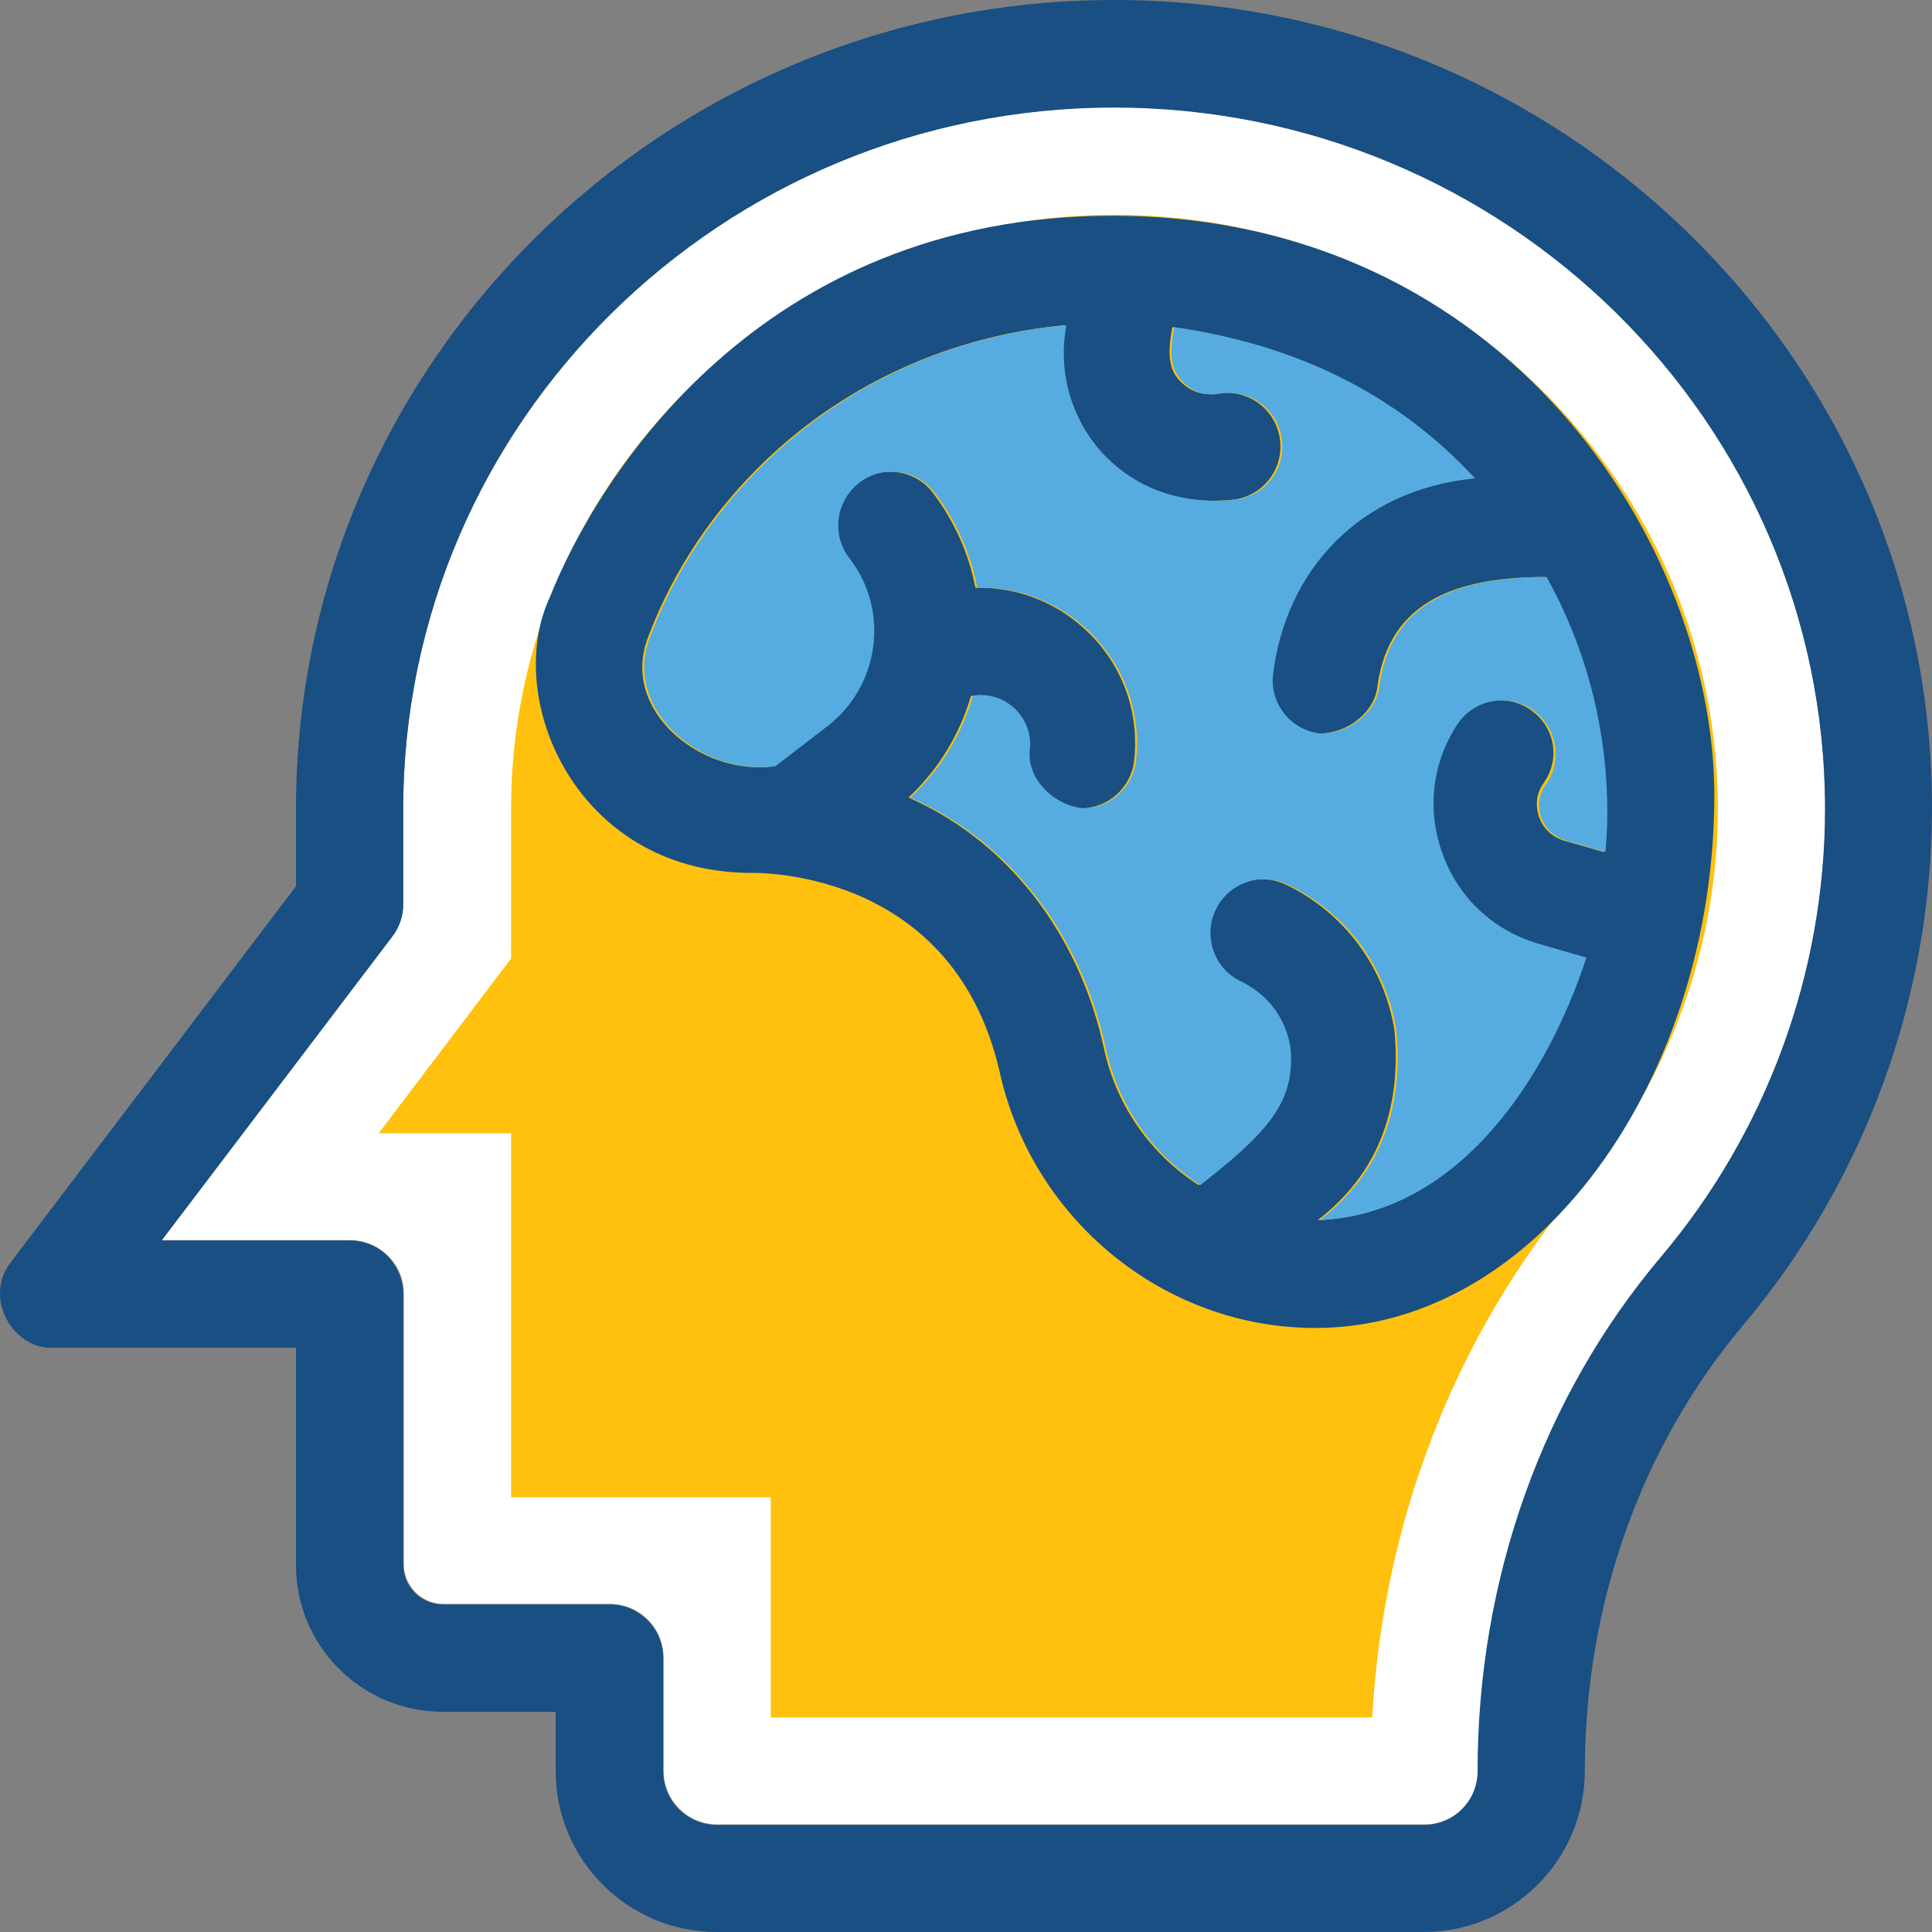 <?xml version="1.0" encoding="UTF-8"?>
<svg xmlns="http://www.w3.org/2000/svg" xmlns:xlink="http://www.w3.org/1999/xlink" height="800px" width="800px" version="1.1" id="Layer_1" viewBox="0 0 392.472 392.472" xml:space="preserve">
<rect x="0" y="0" width="392.472" height="392.472" fill="#808080" stroke="none"/>
<path style="fill:#FFFFFF;" d="M370.751,164.333c0-78.61-64.776-142.545-144.42-142.545c-79.58,0-144.42,63.935-144.42,142.481  v19.394c0,2.392-0.776,4.719-2.263,6.594l-46.804,61.673h38.271c6.012,0,10.925,4.848,10.925,10.925v54.949  c0,4.396,3.62,8.016,8.016,8.016h33.81c6.012,0,10.925,4.848,10.925,10.925v22.949c0,6.012,4.848,10.925,10.925,10.925h143.644  c6.012,0,10.925-4.848,10.925-10.925c0-38.853,13.188-75.96,37.236-104.469C358.92,229.884,370.751,197.561,370.751,164.333z"></path>
<path style="fill:#FFC10D;" d="M156.577,348.898v-44.735h-52.752v-73.956H76.932l26.893-35.491v-30.384  c0-66.521,55.014-120.695,122.57-120.695s122.57,54.174,122.57,120.695c0,28.057-10.02,55.402-28.186,76.994  c-25.018,29.673-39.822,67.556-42.02,107.572H156.577z"></path>
<g>
	<path style="fill:#194F82;" d="M226.33,0.002c-91.669,0-166.206,73.697-166.206,164.331v15.709L2.266,256.325   c-5.883,7.434,0.646,18.036,8.663,17.455h49.196v44.154c0,16.485,13.382,29.802,29.802,29.802h22.949v12.024   c0,18.036,14.675,32.711,32.711,32.711h143.644c18.036,0,32.711-14.675,32.711-32.711c0-33.745,11.378-65.81,32.065-90.44   c24.824-29.414,38.465-66.78,38.465-105.115C392.536,73.699,317.999,0.002,226.33,0.002z M337.393,255.355   c-24.048,28.444-37.236,65.551-37.236,104.469c0,6.012-4.848,10.925-10.925,10.925h-143.58c-6.012,0-10.925-4.849-10.925-10.925   v-22.949c0-6.012-4.848-10.925-10.925-10.925H89.926c-4.396,0-8.016-3.62-8.016-8.016v-55.014c0-6.012-4.848-10.925-10.925-10.925   H32.843l46.804-61.673c1.487-1.939,2.263-4.202,2.263-6.594v-19.394c0-78.61,64.776-142.481,144.42-142.481   c79.58,0,144.42,63.935,144.42,142.481C370.751,197.561,358.92,229.884,337.393,255.355z"></path>
	<path style="fill:#194F82;" d="M219.736,164.139C219.348,164.139,220.254,164.139,219.736,164.139L219.736,164.139z"></path>
	<path style="fill:#194F82;" d="M226.007,43.832c-71.758,0-104.727,53.333-114.295,77.446c-9.568,20.493,5.172,55.531,40.21,56.048   c0,0,41.244-1.875,51.071,40.081c6.594,30.384,33.552,52.364,64.194,52.364c45.511,0,81.067-51.2,81.067-108.154   C348.254,111.129,306.233,43.832,226.007,43.832z M310.694,144.034c-5.042-3.297-11.83-1.875-15.063,3.168   c-5.172,7.952-6.271,17.519-2.909,26.44c3.297,8.857,10.408,15.451,19.523,18.101l9.632,2.78   c-7.887,24.178-25.729,52.105-54.174,53.333c11.895-9.18,17.067-22.044,15.58-38.465c-2.004-12.994-10.343-24.113-22.174-29.737   c-5.43-2.521-11.96-0.323-14.545,5.172c-2.521,5.43-0.259,11.96,5.172,14.545c5.43,2.586,9.115,7.499,10.02,13.446   c1.099,11.119-4.655,17.325-18.295,27.927c-9.051-5.883-16.485-15.192-19.265-27.992c-4.267-19.846-16.873-40.598-39.628-50.747   c6.206-5.818,10.408-12.929,12.671-20.622h0.065c3.103-0.517,6.206,0.388,8.404,2.521c2.263,2.133,3.426,5.172,3.103,8.275   c-0.646,6.012,4.848,11.442,10.796,12.024c5.495,0,10.214-4.202,10.796-9.762c1.099-9.956-2.521-19.653-9.826-26.44   c-6.206-5.818-14.158-8.792-22.432-8.598c-1.293-6.788-4.202-13.446-8.663-19.329c-3.685-4.784-10.537-5.624-15.321-2.004   c-4.784,3.685-5.624,10.537-2.004,15.321c8.21,10.667,6.206,25.988-4.461,34.133l-10.602,8.145   c-14.545,2.004-31.418-11.313-25.341-26.505c5.236-13.705,13.382-25.729,24.113-35.943c16.485-15.58,37.624-25.018,60.38-27.152   c-3.62,19.135,11.507,38.335,34.844,35.362c5.947-1.034,9.891-6.659,8.857-12.606c-1.034-5.947-6.659-9.891-12.606-8.857   c-2.651,0.453-5.236-0.323-7.176-2.133c-2.844-2.521-3.038-5.947-2.004-11.378c24.372,3.491,44.994,13.188,61.091,30.707   c-23.596,2.327-38.465,18.877-41.051,40.016c-0.517,6.012,3.879,11.313,9.826,11.83c5.56,0,11.378-4.202,11.83-9.891   c2.457-17.002,15.968-21.85,33.939-21.915c7.499,13.576,11.83,28.832,12.283,44.865c0.065,3.685,0,7.37-0.323,10.99l-7.952-2.263   c-2.392-0.711-4.267-2.392-5.107-4.719c-0.84-2.327-0.646-4.784,0.776-6.853C317.223,154.054,315.736,147.331,310.694,144.034z"></path>
</g>
<path style="fill:#56ACE0;" d="M313.086,166.078c0.84,2.327,2.715,4.008,5.107,4.719l7.952,2.263c0.323-3.62,0.453-7.24,0.323-10.99  c-0.453-15.968-4.719-31.224-12.283-44.865c-17.907,0.065-31.547,4.913-33.939,21.915c-0.517,5.624-6.271,9.891-11.83,9.891  c-6.012-0.517-10.408-5.883-9.826-11.83c2.521-21.204,17.455-37.689,41.051-40.016c-16.162-17.455-36.784-27.216-61.091-30.707  c-1.034,5.43-0.84,8.792,2.004,11.378c1.939,1.875,4.59,2.651,7.176,2.133c5.947-1.034,11.572,2.909,12.606,8.857  c1.034,5.947-2.909,11.572-8.857,12.606c-23.337,2.909-38.465-16.226-34.844-35.362c-22.82,2.069-43.895,11.507-60.38,27.152  c-10.731,10.214-18.877,22.238-24.113,35.943c-6.077,15.192,10.796,28.509,25.341,26.505l10.602-8.145  c10.667-8.21,12.671-23.596,4.461-34.133c-3.685-4.784-2.78-11.572,2.004-15.321c4.784-3.685,11.572-2.78,15.321,2.004  c4.461,5.883,7.37,12.541,8.663,19.329c8.275-0.259,16.226,2.78,22.432,8.598c7.24,6.853,10.925,16.485,9.826,26.44  c-0.646,5.56-5.301,9.762-10.796,9.762c-6.012-0.646-11.507-6.077-10.796-12.024c0.323-3.103-0.776-6.077-3.103-8.275  c-2.263-2.133-5.301-3.103-8.404-2.521h-0.065c-2.263,7.758-6.465,14.869-12.671,20.622c22.82,10.214,35.362,30.966,39.628,50.747  c2.78,12.735,10.214,22.109,19.265,27.992c13.576-10.667,19.394-16.873,18.295-27.927c-0.905-5.947-4.59-10.796-10.02-13.446  c-5.43-2.521-7.758-9.115-5.172-14.545c2.586-5.43,9.115-7.758,14.545-5.172c11.895,5.624,20.17,16.743,22.174,29.737  c1.487,16.485-3.685,29.349-15.58,38.465c28.444-1.293,46.287-29.156,54.174-53.333l-9.632-2.78  c-9.115-2.651-16.226-9.18-19.523-18.101c-3.297-8.921-2.263-18.554,2.909-26.44c3.297-5.042,10.02-6.4,15.063-3.168  c5.042,3.297,6.4,10.02,3.168,15.063C312.569,161.165,312.245,163.751,313.086,166.078z"></path>
<path style="fill:#194F82;" d="M268.415,149.076C268.157,149.076,268.803,149.076,268.415,149.076L268.415,149.076z"></path>
</svg>
